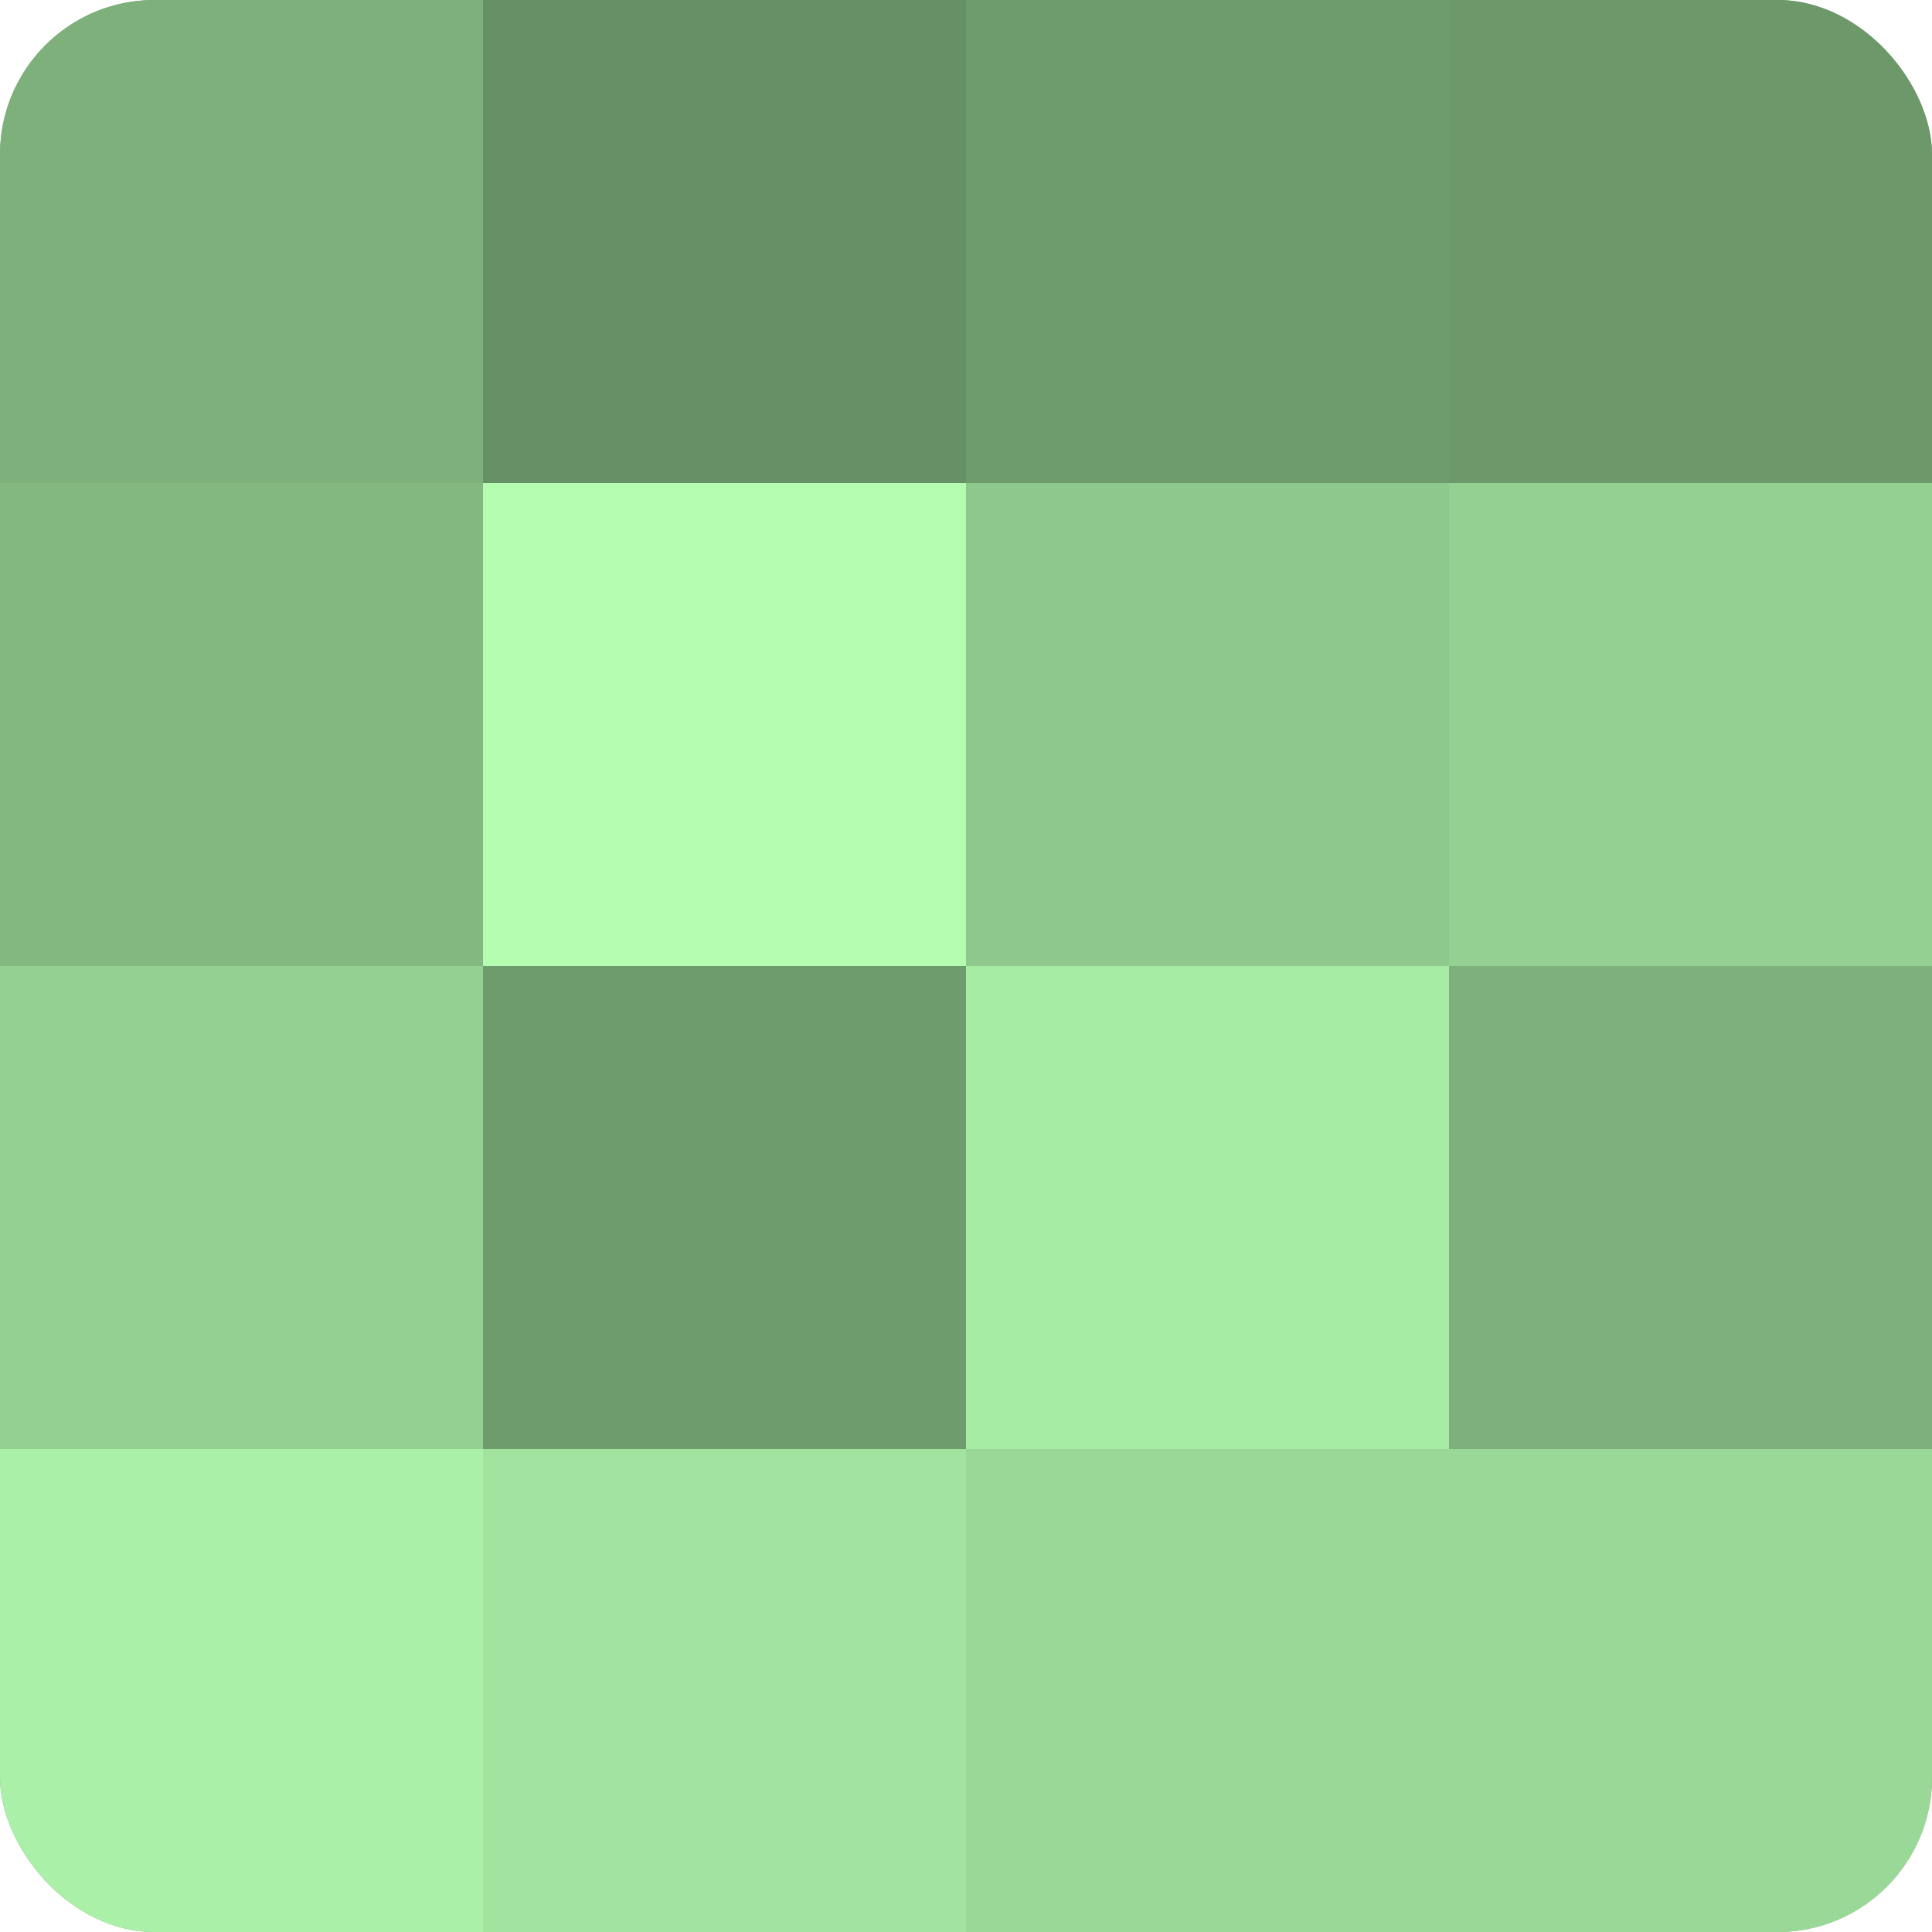 <?xml version="1.0" encoding="UTF-8"?>
<svg xmlns="http://www.w3.org/2000/svg" width="60" height="60" viewBox="0 0 100 100" preserveAspectRatio="xMidYMid meet"><defs><clipPath id="c" width="100" height="100"><rect width="100" height="100" rx="8" ry="8"/></clipPath></defs><g clip-path="url(#c)"><rect width="100" height="100" fill="#72a070"/><rect width="25" height="25" fill="#7db07b"/><rect y="25" width="25" height="25" fill="#83b881"/><rect y="50" width="25" height="25" fill="#94d092"/><rect y="75" width="25" height="25" fill="#aaf0a8"/><rect x="25" width="25" height="25" fill="#669065"/><rect x="25" y="25" width="25" height="25" fill="#b3fcb0"/><rect x="25" y="50" width="25" height="25" fill="#6f9c6d"/><rect x="25" y="75" width="25" height="25" fill="#a2e49f"/><rect x="50" width="25" height="25" fill="#6f9c6d"/><rect x="50" y="25" width="25" height="25" fill="#8ec88c"/><rect x="50" y="50" width="25" height="25" fill="#a7eca5"/><rect x="50" y="75" width="25" height="25" fill="#99d897"/><rect x="75" width="25" height="25" fill="#6c986a"/><rect x="75" y="25" width="25" height="25" fill="#94d092"/><rect x="75" y="50" width="25" height="25" fill="#7db07b"/><rect x="75" y="75" width="25" height="25" fill="#99d897"/></g></svg>
